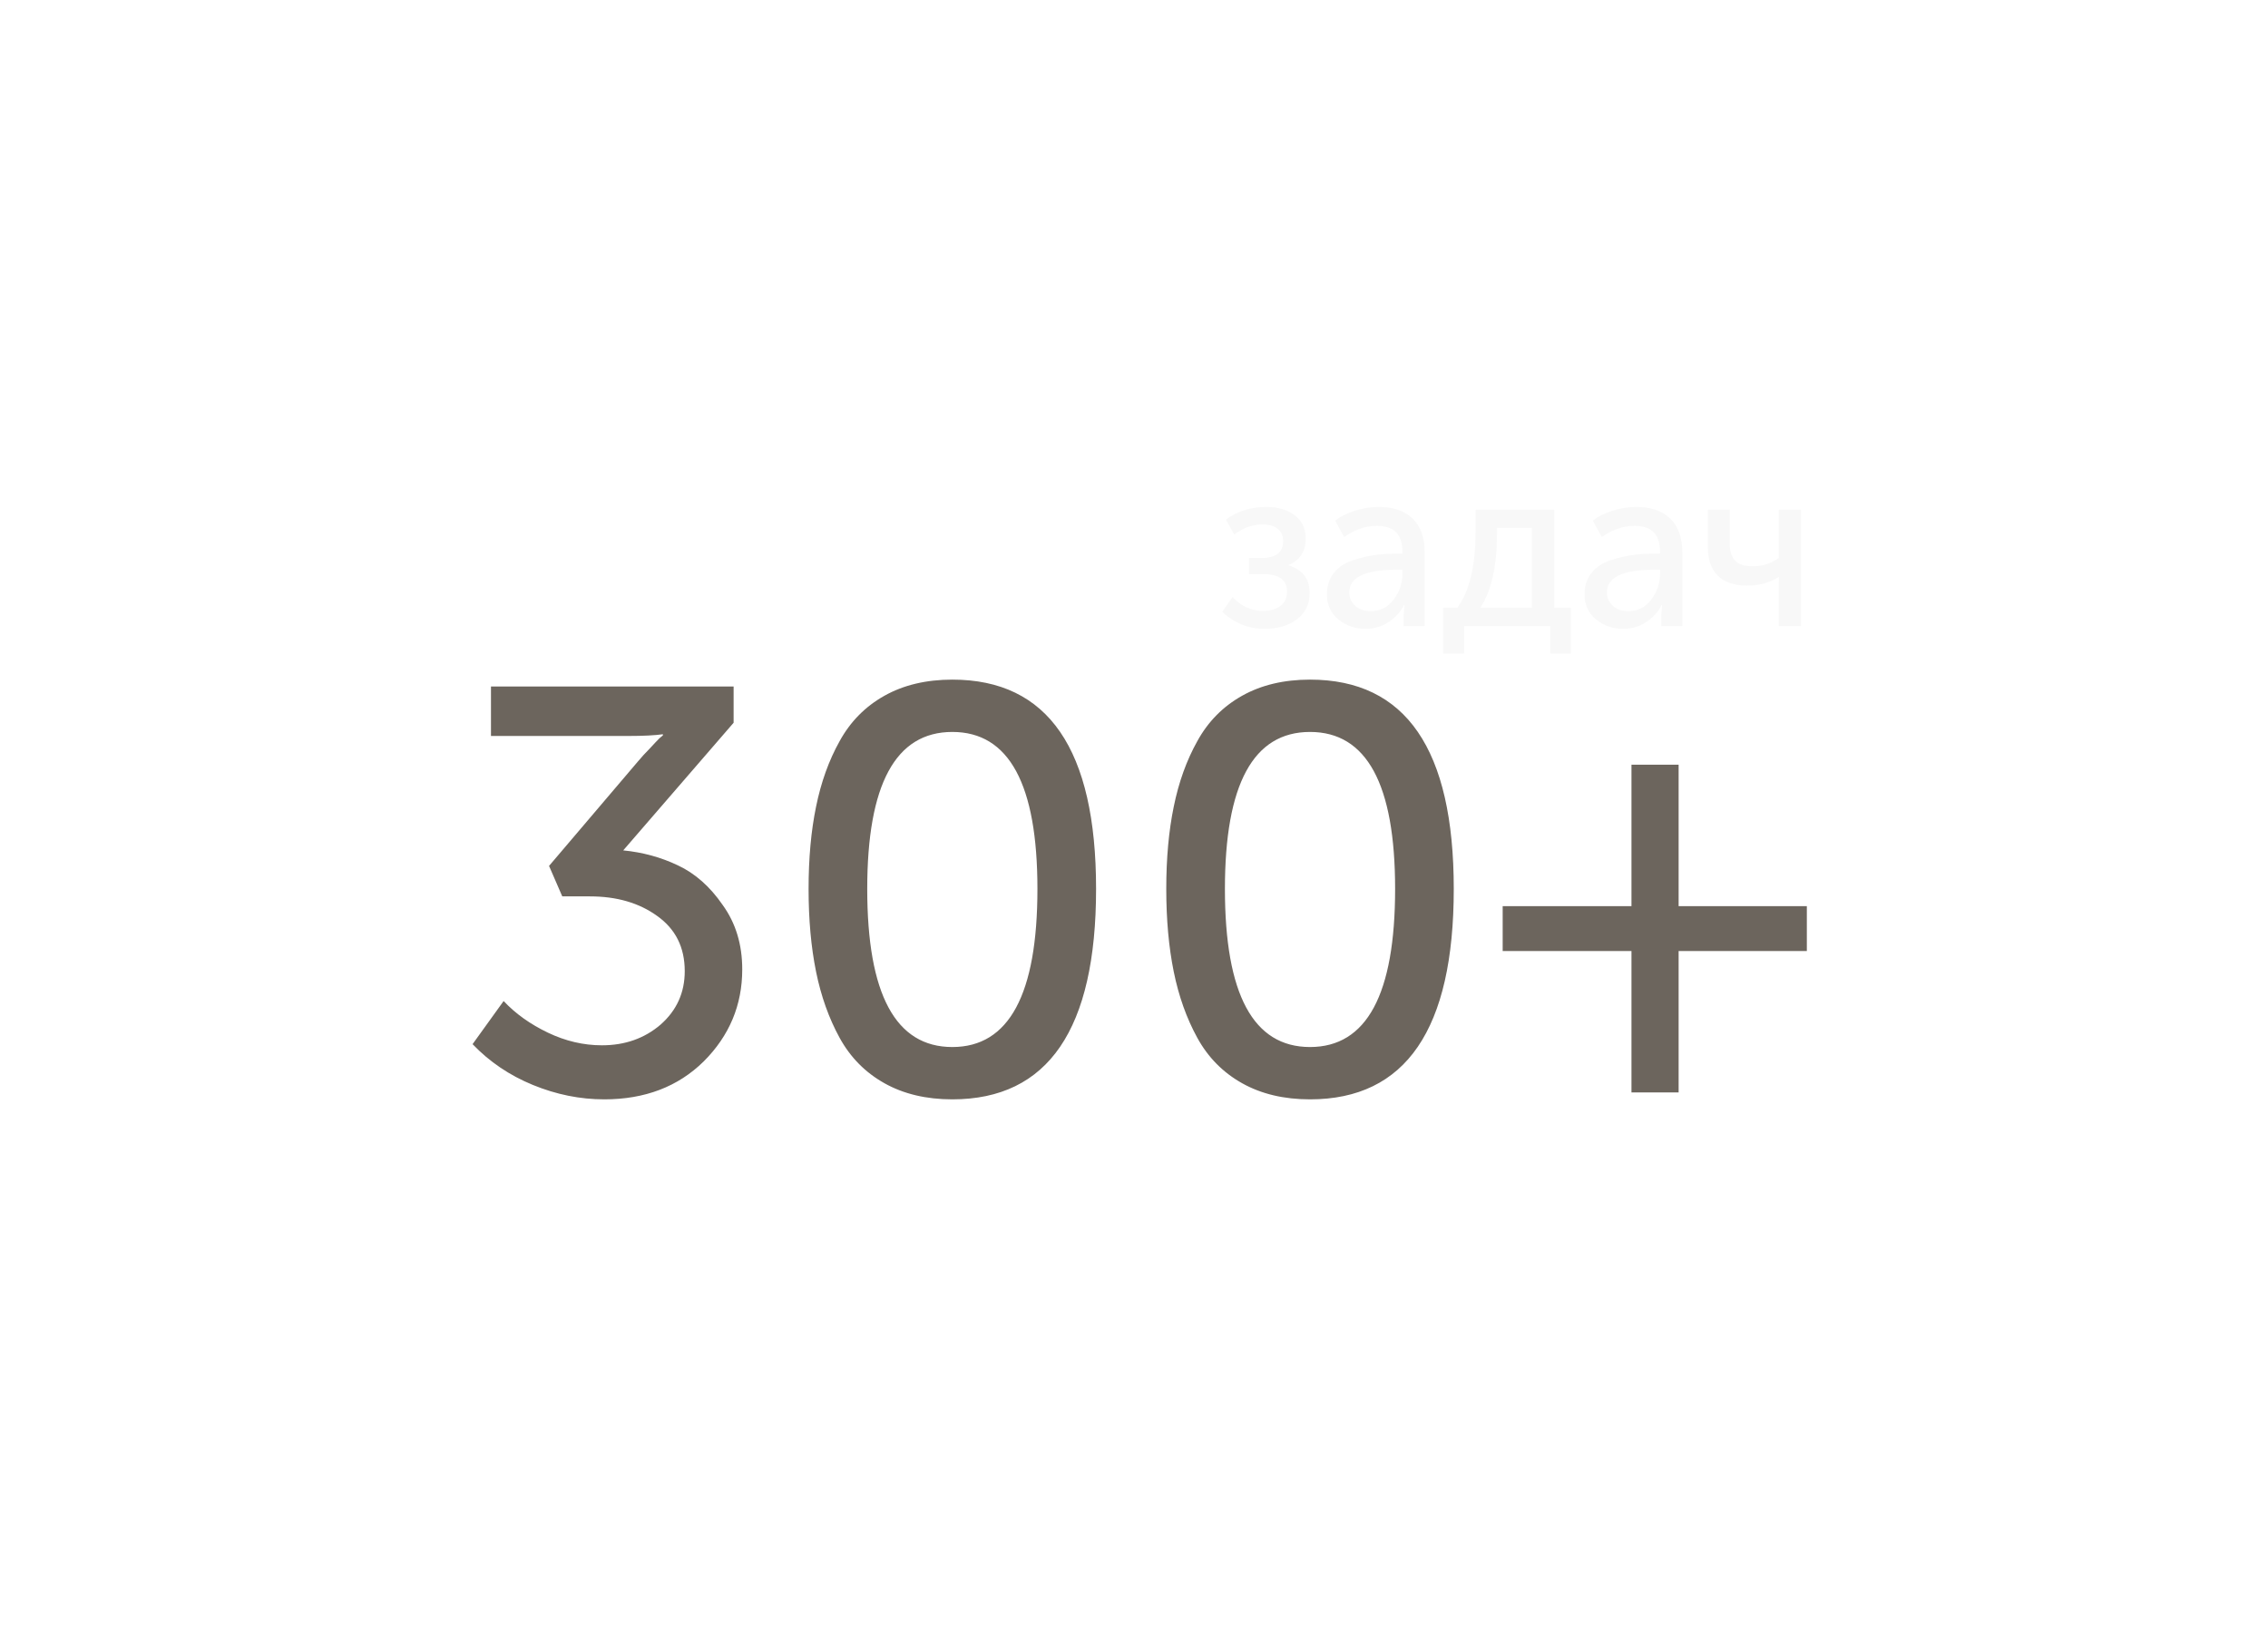 <?xml version="1.0" encoding="UTF-8"?> <svg xmlns="http://www.w3.org/2000/svg" width="355" height="257" viewBox="0 0 355 257" fill="none"><rect x="51.5" y="51.5" width="252" height="154" rx="8.5" stroke="white" stroke-width="3"></rect><g filter="url(#filter0_f_18_2)"><rect x="51.5" y="51.5" width="252" height="154" rx="8.5" stroke="white" stroke-width="3"></rect></g><g filter="url(#filter1_f_18_2)"><rect x="51.5" y="51.5" width="252" height="154" rx="8.5" stroke="white" stroke-width="3"></rect></g><g filter="url(#filter2_f_18_2)"><rect x="51.5" y="51.5" width="252" height="154" rx="8.5" stroke="white" stroke-width="3"></rect></g><path d="M73.97 163.44L78.83 156.69C80.69 158.67 83 160.32 85.76 161.64C88.52 162.96 91.34 163.62 94.22 163.62C97.82 163.62 100.88 162.54 103.4 160.38C105.92 158.16 107.18 155.37 107.18 152.01C107.18 148.29 105.74 145.41 102.86 143.37C100.04 141.33 96.53 140.31 92.33 140.31H88.01L85.94 135.54L99.8 119.25C100.4 118.53 101.03 117.84 101.69 117.18C102.35 116.46 102.86 115.92 103.22 115.56L103.76 115.11V114.93C102.5 115.11 100.7 115.2 98.36 115.2H76.85V107.46H114.83V113.13L97.55 133.11C100.61 133.41 103.46 134.19 106.1 135.45C108.8 136.71 111.14 138.78 113.12 141.66C115.16 144.48 116.18 147.84 116.18 151.74C116.18 157.32 114.17 162.12 110.15 166.14C106.13 170.1 100.94 172.08 94.58 172.08C90.8 172.08 87.08 171.33 83.42 169.83C79.76 168.33 76.61 166.2 73.97 163.44ZM149.064 172.08C144.984 172.08 141.444 171.24 138.444 169.56C135.444 167.88 133.104 165.51 131.424 162.45C129.744 159.39 128.514 155.94 127.734 152.1C126.954 148.26 126.564 143.94 126.564 139.14C126.564 134.34 126.954 130.05 127.734 126.27C128.514 122.43 129.744 119.01 131.424 116.01C133.104 112.95 135.444 110.58 138.444 108.9C141.444 107.22 144.984 106.38 149.064 106.38C164.064 106.38 171.564 117.3 171.564 139.14C171.564 161.1 164.064 172.08 149.064 172.08ZM135.744 139.14C135.744 155.64 140.184 163.89 149.064 163.89C157.944 163.89 162.384 155.64 162.384 139.14C162.384 122.76 157.944 114.57 149.064 114.57C140.184 114.57 135.744 122.76 135.744 139.14ZM205.051 172.08C200.971 172.08 197.431 171.24 194.431 169.56C191.431 167.88 189.091 165.51 187.411 162.45C185.731 159.39 184.501 155.94 183.721 152.1C182.941 148.26 182.551 143.94 182.551 139.14C182.551 134.34 182.941 130.05 183.721 126.27C184.501 122.43 185.731 119.01 187.411 116.01C189.091 112.95 191.431 110.58 194.431 108.9C197.431 107.22 200.971 106.38 205.051 106.38C220.051 106.38 227.551 117.3 227.551 139.14C227.551 161.1 220.051 172.08 205.051 172.08ZM191.731 139.14C191.731 155.64 196.171 163.89 205.051 163.89C213.931 163.89 218.371 155.64 218.371 139.14C218.371 122.76 213.931 114.57 205.051 114.57C196.171 114.57 191.731 122.76 191.731 139.14ZM235.207 148.86V141.84H255.367V119.7H262.747V141.84H282.817V148.86H262.747V171H255.367V148.86H235.207Z" fill="#6C655D"></path><path d="M191.309 95.768L192.929 93.464C194.297 94.904 195.881 95.624 197.681 95.624C198.785 95.624 199.685 95.372 200.381 94.868C201.101 94.34 201.461 93.596 201.461 92.636C201.461 90.788 200.213 89.864 197.717 89.864H195.485V87.344H197.393C199.697 87.344 200.849 86.468 200.849 84.716C200.849 83.876 200.561 83.228 199.985 82.772C199.409 82.316 198.617 82.088 197.609 82.088C196.073 82.088 194.597 82.616 193.181 83.672L191.885 81.332C193.661 80.012 195.773 79.352 198.221 79.352C200.021 79.352 201.497 79.784 202.649 80.648C203.801 81.512 204.377 82.724 204.377 84.284C204.377 86.3 203.489 87.68 201.713 88.424V88.496C203.897 89.192 204.989 90.62 204.989 92.78C204.989 94.58 204.317 95.972 202.973 96.956C201.653 97.94 199.997 98.432 198.005 98.432C195.413 98.432 193.181 97.544 191.309 95.768ZM207.698 93.032C207.698 91.688 208.07 90.56 208.814 89.648C209.558 88.736 210.542 88.088 211.766 87.704C213.014 87.296 214.166 87.02 215.222 86.876C216.278 86.732 217.394 86.66 218.57 86.66H219.506V86.3C219.506 83.636 218.174 82.304 215.51 82.304C213.758 82.304 212.054 82.892 210.398 84.068L208.994 81.512C209.738 80.888 210.746 80.372 212.018 79.964C213.29 79.556 214.55 79.352 215.798 79.352C218.102 79.352 219.878 79.964 221.126 81.188C222.374 82.412 222.998 84.176 222.998 86.48V98H219.722V96.164L219.83 94.724H219.758C219.206 95.804 218.39 96.692 217.31 97.388C216.254 98.084 215.078 98.432 213.782 98.432C212.126 98.432 210.698 97.94 209.498 96.956C208.298 95.972 207.698 94.664 207.698 93.032ZM211.19 92.744C211.19 93.536 211.49 94.22 212.09 94.796C212.69 95.372 213.53 95.66 214.61 95.66C216.05 95.66 217.226 95.06 218.138 93.86C219.05 92.66 219.506 91.328 219.506 89.864V89.18H218.606C213.662 89.18 211.19 90.368 211.19 92.744ZM231.723 95.12H239.787V82.628H234.315V83.6C234.315 88.592 233.451 92.432 231.723 95.12ZM225.891 95.12H228.123C230.019 92.528 230.967 88.532 230.967 83.132V79.784H243.279V95.12H245.871V102.32H242.667V98H229.167V102.32H225.891V95.12ZM248.022 93.032C248.022 91.688 248.394 90.56 249.138 89.648C249.882 88.736 250.866 88.088 252.09 87.704C253.338 87.296 254.49 87.02 255.546 86.876C256.602 86.732 257.718 86.66 258.894 86.66H259.83V86.3C259.83 83.636 258.498 82.304 255.834 82.304C254.082 82.304 252.378 82.892 250.722 84.068L249.318 81.512C250.062 80.888 251.07 80.372 252.342 79.964C253.614 79.556 254.874 79.352 256.122 79.352C258.426 79.352 260.202 79.964 261.45 81.188C262.698 82.412 263.322 84.176 263.322 86.48V98H260.046V96.164L260.154 94.724H260.082C259.53 95.804 258.714 96.692 257.634 97.388C256.578 98.084 255.402 98.432 254.106 98.432C252.45 98.432 251.022 97.94 249.822 96.956C248.622 95.972 248.022 94.664 248.022 93.032ZM251.514 92.744C251.514 93.536 251.814 94.22 252.414 94.796C253.014 95.372 253.854 95.66 254.934 95.66C256.374 95.66 257.55 95.06 258.462 93.86C259.374 92.66 259.83 91.328 259.83 89.864V89.18H258.93C253.986 89.18 251.514 90.368 251.514 92.744ZM273.451 91.664C271.483 91.664 269.971 91.16 268.915 90.152C267.859 89.12 267.331 87.644 267.331 85.724V79.784H270.751V85.22C270.751 86.252 271.015 87.08 271.543 87.704C272.071 88.328 273.019 88.64 274.387 88.64C275.875 88.64 277.219 88.208 278.419 87.344V79.784H281.911V98H278.419V91.412L278.455 90.332H278.383C276.967 91.22 275.323 91.664 273.451 91.664Z" fill="#F8F8F8"></path><defs><filter id="filter0_f_18_2" x="0" y="0" width="355" height="257" filterUnits="userSpaceOnUse" color-interpolation-filters="sRGB"><feFlood flood-opacity="0" result="BackgroundImageFix"></feFlood><feBlend mode="normal" in="SourceGraphic" in2="BackgroundImageFix" result="shape"></feBlend><feGaussianBlur stdDeviation="25" result="effect1_foregroundBlur_18_2"></feGaussianBlur></filter><filter id="filter1_f_18_2" x="20" y="20" width="315" height="217" filterUnits="userSpaceOnUse" color-interpolation-filters="sRGB"><feFlood flood-opacity="0" result="BackgroundImageFix"></feFlood><feBlend mode="normal" in="SourceGraphic" in2="BackgroundImageFix" result="shape"></feBlend><feGaussianBlur stdDeviation="15" result="effect1_foregroundBlur_18_2"></feGaussianBlur></filter><filter id="filter2_f_18_2" x="40" y="40" width="275" height="177" filterUnits="userSpaceOnUse" color-interpolation-filters="sRGB"><feFlood flood-opacity="0" result="BackgroundImageFix"></feFlood><feBlend mode="normal" in="SourceGraphic" in2="BackgroundImageFix" result="shape"></feBlend><feGaussianBlur stdDeviation="5" result="effect1_foregroundBlur_18_2"></feGaussianBlur></filter></defs></svg> 
